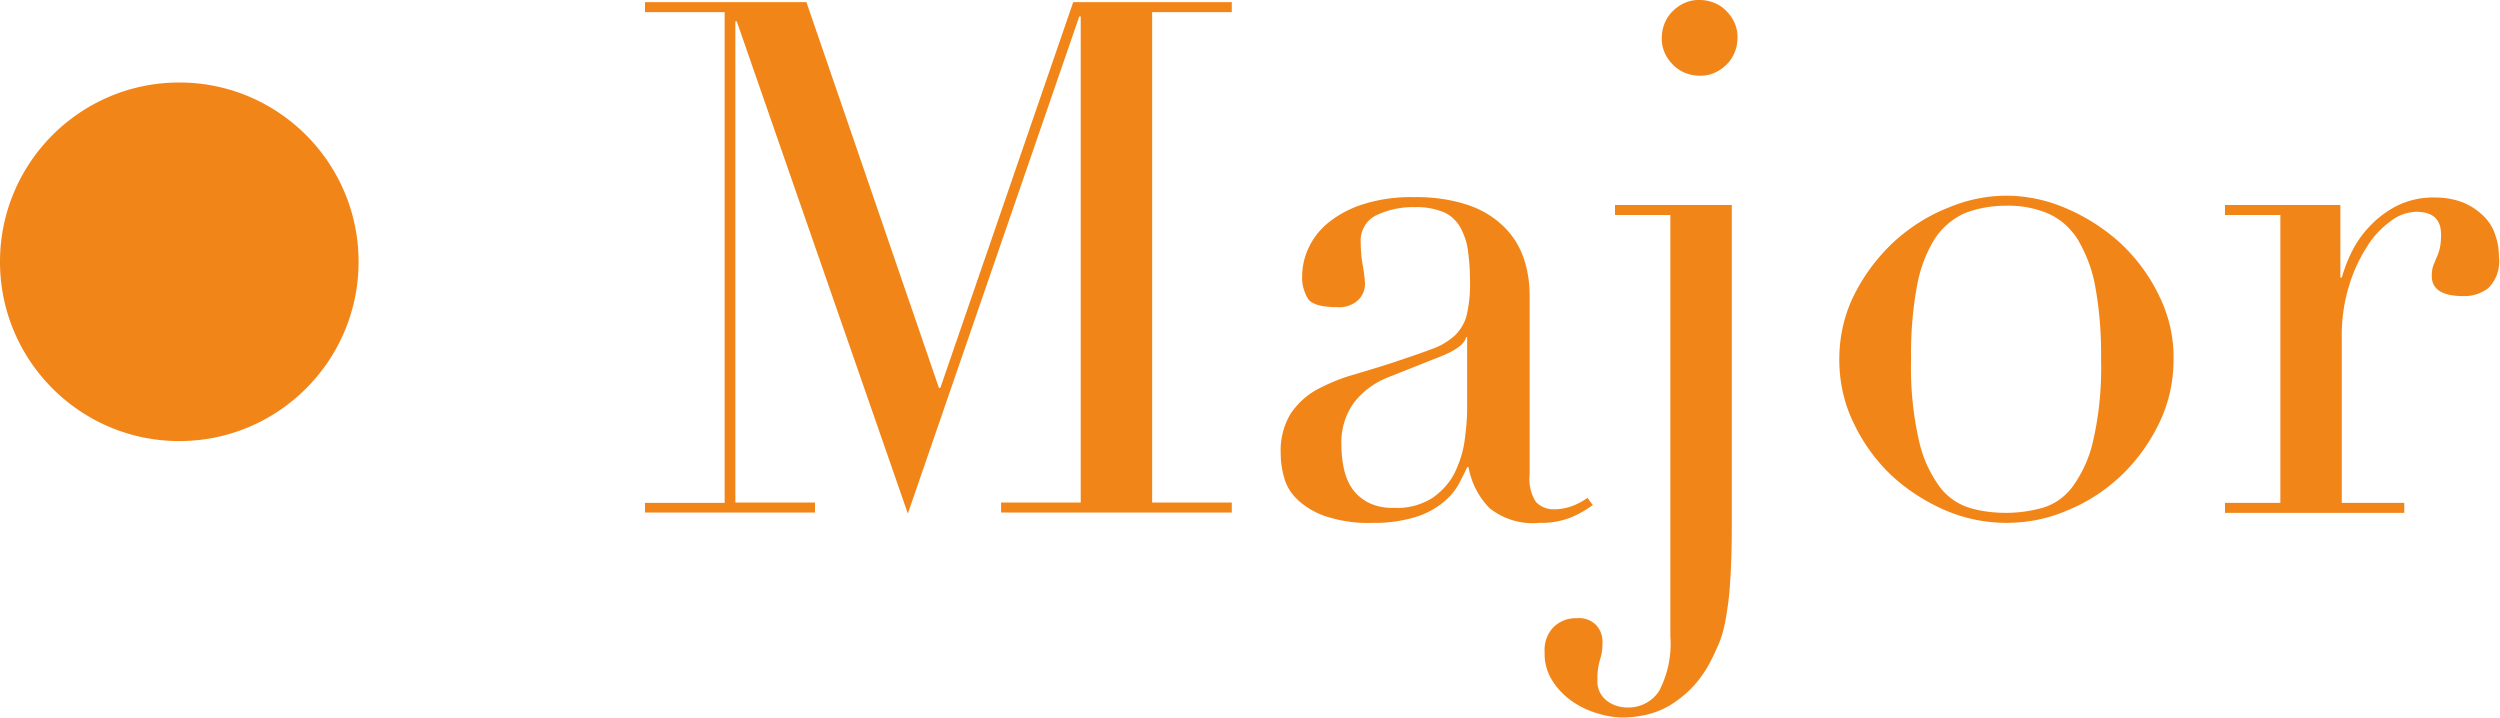 <svg xmlns="http://www.w3.org/2000/svg" width="70" height="20.1" viewBox="0 0 70 20.1"><path d="M18.06 14.08h2.23V.34h-2.23V.06h4.52l3.71 10.8h.04L30.05.06h4.44v.28h-2.23v13.73h2.23v.28h-6.46v-.28h2.23V.46h-.04l-4.8 13.92L20.63.6h-.04v13.47h2.23v.28h-4.76v-.28Zm23.03-4.64h-.04c-.03.17-.25.35-.66.52l-1.51.6c-.39.15-.73.4-.98.73-.24.34-.36.76-.34 1.17 0 .21.02.42.06.62.04.2.11.4.22.57.11.17.27.31.45.41.23.12.49.17.75.16.38.02.75-.08 1.07-.28.26-.18.48-.42.62-.7.14-.29.24-.6.28-.91.04-.3.07-.59.07-.89V9.43Zm3.51 4.7c-.19.14-.4.26-.62.35-.28.11-.58.16-.88.15-.5.05-1-.1-1.39-.41a2.16 2.16 0 0 1-.59-1.15h-.04c-.05.12-.13.27-.22.45-.11.2-.26.38-.43.52-.23.19-.49.33-.77.42-.4.12-.81.18-1.22.17-.46.02-.91-.05-1.34-.19-.29-.1-.56-.26-.78-.47-.18-.17-.31-.39-.37-.63-.06-.21-.09-.43-.09-.65-.02-.39.08-.79.28-1.12.19-.28.44-.51.73-.67.32-.17.65-.31 1-.41.37-.11.74-.22 1.11-.34.44-.15.81-.27 1.09-.38.25-.08.48-.22.67-.39.16-.16.28-.36.33-.58.07-.31.1-.63.09-.95 0-.29-.02-.58-.06-.86-.03-.23-.11-.45-.22-.65-.11-.18-.27-.33-.46-.41-.25-.1-.53-.15-.8-.14-.38-.01-.75.07-1.09.23-.28.14-.45.44-.43.75 0 .23.02.45.06.67.03.16.05.33.06.49 0 .18-.07.35-.2.47-.16.14-.37.21-.58.19-.44 0-.72-.08-.82-.24-.11-.19-.17-.4-.16-.62 0-.29.07-.58.2-.84.14-.28.34-.52.59-.71.29-.22.63-.39.98-.49.44-.13.9-.19 1.35-.18.52-.01 1.05.06 1.55.23.38.13.72.34 1 .62.25.25.43.55.54.88.11.33.16.68.16 1.03v5c-.03.27.03.55.18.78.14.14.33.21.52.2.16 0 .31-.03.46-.08.17-.06.32-.14.46-.24l.16.22Zm1.93-13.08c0-.28.11-.56.31-.75.2-.2.47-.32.75-.31.28 0 .56.11.75.31.2.2.32.47.31.75 0 .28-.11.56-.31.75-.2.2-.47.32-.75.31-.28 0-.56-.11-.75-.31-.2-.2-.32-.47-.31-.75Zm-1.31 4.68h3.27v9.02c0 .64-.02 1.17-.05 1.6-.02.35-.07.69-.13 1.03-.04.22-.1.43-.18.63-.07.15-.13.3-.2.43-.14.29-.33.57-.55.8-.19.2-.41.37-.64.51-.21.12-.44.21-.67.26-.2.04-.41.07-.62.07-.24 0-.47-.04-.7-.11-.25-.07-.49-.18-.71-.33-.22-.15-.42-.35-.56-.57-.16-.24-.24-.53-.23-.81-.02-.27.07-.53.26-.72.17-.16.4-.25.64-.24.2-.02.4.05.54.19.13.14.19.32.18.51 0 .16-.02.31-.07.46-.05.18-.08.37-.07.56-.02.23.08.45.26.59.17.13.37.19.58.19.36.01.7-.17.89-.47.24-.47.35-.99.31-1.52V6.02h-1.55v-.28Zm8.29 4.32c-.02.76.05 1.52.22 2.27.1.47.3.91.58 1.3.21.28.51.49.84.59.33.1.68.14 1.02.14.35 0 .69-.05 1.02-.14.34-.1.63-.31.84-.59.28-.39.48-.83.58-1.3.17-.74.24-1.51.22-2.27.01-.68-.04-1.35-.16-2.02-.08-.47-.25-.92-.49-1.33-.2-.32-.49-.58-.83-.73-.38-.16-.78-.23-1.18-.22-.41 0-.81.07-1.18.22-.34.16-.63.41-.83.73-.25.41-.41.86-.49 1.33-.12.67-.17 1.34-.16 2.02Zm-2.01 0c0-.63.14-1.26.43-1.83.28-.55.65-1.04 1.1-1.46.44-.4.95-.73 1.51-.95.52-.22 1.07-.34 1.64-.34.56 0 1.12.12 1.64.34.55.23 1.06.55 1.51.95.45.41.83.91 1.1 1.46.29.57.44 1.19.43 1.83 0 .62-.13 1.22-.4 1.78a5.08 5.08 0 0 1-1.05 1.46c-.44.42-.94.75-1.5.98-.54.24-1.13.36-1.73.36-.59 0-1.18-.12-1.73-.36s-1.06-.57-1.5-.98c-.44-.42-.79-.91-1.05-1.46-.27-.55-.4-1.16-.4-1.78Zm10.8 4.02h1.55V6.02H62.3v-.28h3.23v2.03h.04c.07-.23.15-.46.26-.68.13-.27.3-.52.5-.73.22-.24.48-.44.77-.59.34-.17.71-.25 1.09-.24.28 0 .55.05.8.15.21.09.4.22.56.38.15.15.26.33.32.53.07.19.1.4.1.6.04.33-.07.65-.3.88-.2.15-.45.23-.7.22-.59 0-.88-.19-.88-.56 0-.1.01-.2.04-.29.03-.07.06-.15.09-.22.04-.08.07-.17.09-.25.03-.13.04-.27.04-.4 0-.43-.23-.64-.7-.64-.25.01-.48.09-.68.24-.27.19-.5.43-.67.7-.23.35-.4.72-.52 1.11-.15.48-.22.99-.21 1.5v4.6h1.75v.28H62.3v-.28ZM5.02 2.31c2.77 0 5.02 2.25 5.02 5.02 0 2.77-2.25 5.02-5.02 5.02C2.25 12.35 0 10.1 0 7.33c0-2.77 2.25-5.02 5.02-5.02Z" fill="#f28518"/></svg>